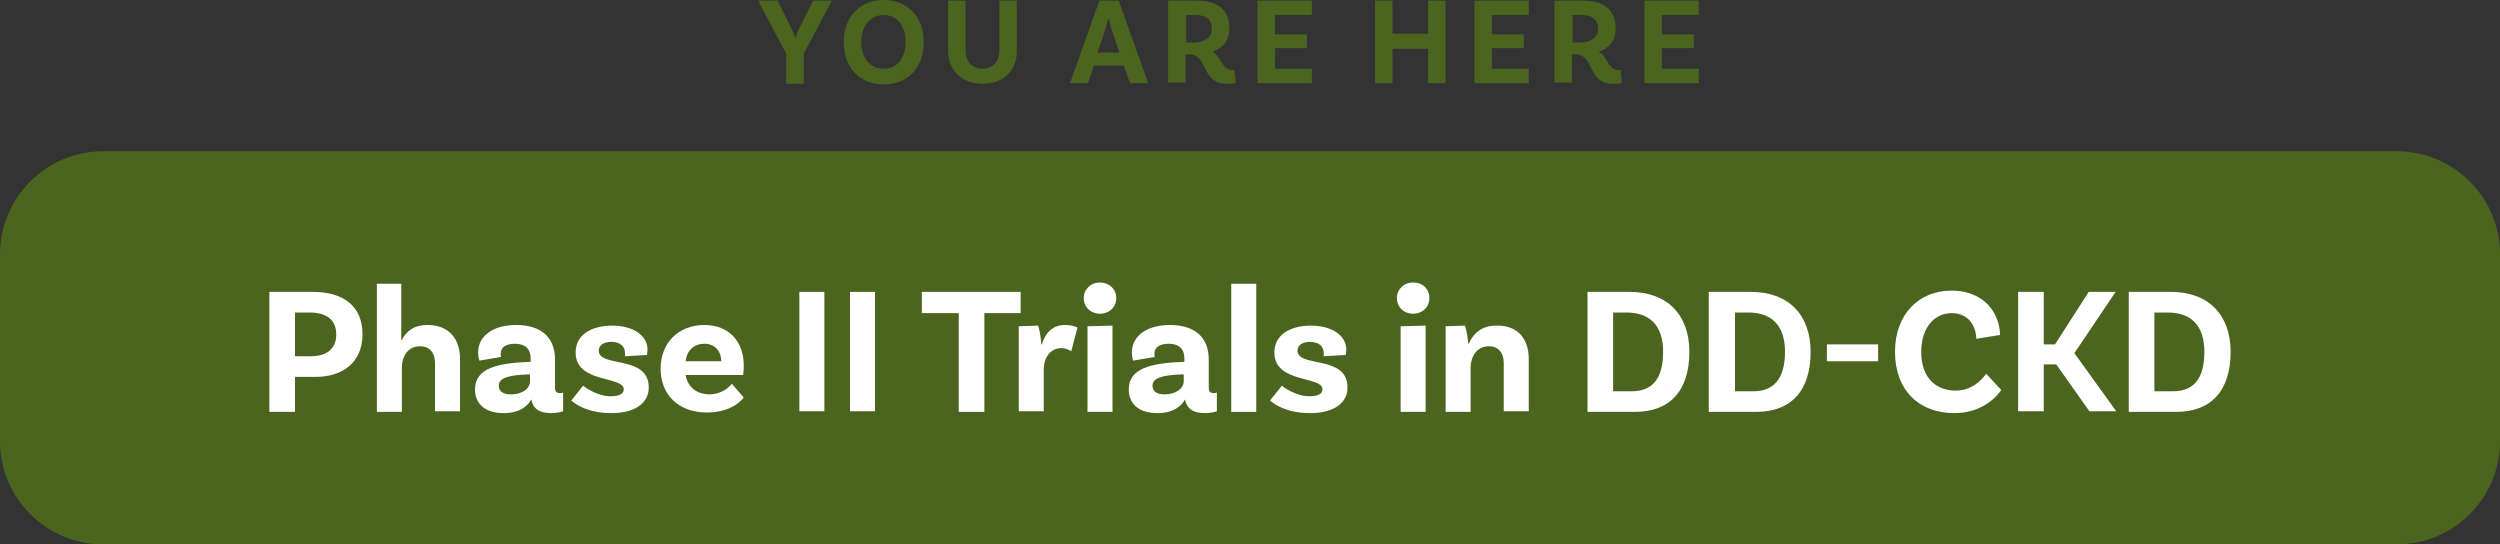 <!-- Generator: Adobe Illustrator 24.0.1, SVG Export Plug-In  -->
<svg version="1.1" xmlns="http://www.w3.org/2000/svg" xmlns:xlink="http://www.w3.org/1999/xlink" x="0px" y="0px" width="400px"
	 height="87.1px" viewBox="0 0 400 87.1" style="enable-background:new 0 0 400 87.1;" xml:space="preserve">
<rect x="0" y="0" width="400" height="87.1" fill="#333333" stroke="none"/>
<style type="text/css">
	.st0{fill:#4B651F;}
	.st1{fill:#FFFFFF;}
</style>
<defs>
</defs>
<g>
	<g>
		<g>
			<path class="st0" d="M383.5,24.2h-367C7.4,24.2,0,31.6,0,40.7l0,29.9c0,9.1,7.4,16.5,16.5,16.5h367c9.1,0,16.5-7.4,16.5-16.5
				V40.7C400,31.6,392.6,24.2,383.5,24.2z"/>
			<g>
				<g>
					<path class="st1" d="M58,53.5c0,4.5-3.2,6.8-7.5,6.8h-3.3v5.6h-4.1V46.7H50C55,46.7,58,49,58,53.5z M53.8,53.5
						c0-2.2-1.4-3.5-4.3-3.5h-2.3V57h2.5C52.3,57,53.8,55.8,53.8,53.5z"/>
					<path class="st1" d="M73.6,57.4v8.4h-4v-7.7c0-1.6-0.8-2.7-2.4-2.7c-2,0-2.9,1.7-2.9,3.4v7.1h-4V45.4h3.9l0,9h0.1
						C65,53,66.2,52,68.4,52C71.9,52,73.6,54.3,73.6,57.4z"/>
					<path class="st1" d="M90.1,65.8c0,0-0.8,0.3-1.9,0.3c-1.9,0-2.9-0.7-3.2-2.2c-0.4,0.8-1.6,2.2-4.4,2.2c-3,0-4.6-1.5-4.6-3.8
						c0-3.4,3.6-4.2,8.7-4.4h0.2v-0.6c0-1.4-0.8-2.3-2.5-2.3c-1.5,0-2.3,0.6-2.3,1.6c0,0.2,0,0.4,0.1,0.5l-3.5,0.6
						c0,0-0.2-0.6-0.2-1.3c0-2.6,2.3-4.4,6.1-4.4c4,0,6.2,2,6.2,5.5v4.5c0,0.6,0.2,0.9,0.8,0.9c0.2,0,0.3,0,0.5-0.1L90.1,65.8z
						 M84.8,61v-1.1h-0.2c-3.3,0.1-4.8,0.6-4.8,1.8c0,0.9,0.7,1.4,1.9,1.4C83.7,63.1,84.8,62.1,84.8,61z"/>
					<path class="st1" d="M100,56.5c0-1.1-0.8-1.8-2.2-1.8c-1.3,0-2,0.6-2,1.4c0,2.8,8,0.6,8,5.9c0,2.5-2.2,4.1-6,4.1
						c-4.1,0-6-1.7-6.4-2l1.9-2.4c0.3,0.3,2.3,1.7,4.4,1.7c1.4,0,2.1-0.4,2.1-1.1c0-2.2-7.7-0.9-7.7-5.9c0-2.7,2.3-4.3,5.9-4.3
						c3.3,0,5.6,1.6,5.6,3.8c0,0.6-0.1,0.9-0.1,0.9l-3.5,0.2C100,56.8,100,56.7,100,56.5z"/>
					<path class="st1" d="M117.1,61.4l1.9,2.2c-0.9,1.2-2.9,2.4-5.9,2.4c-4.6,0-7.4-2.9-7.4-7c0-4.1,2.8-7,7-7c4,0,6.3,2.7,6.3,6.5
						c0,0.9-0.1,1.5-0.1,1.5h-9.2c0.3,1.8,1.6,3.1,3.9,3.1C115.5,63,116.5,62.1,117.1,61.4z M109.7,57.8h5.7c0-1.6-1-2.8-2.7-2.8
						C111.1,55,109.9,56,109.7,57.8z"/>
					<path class="st1" d="M127.9,46.7h4v19.1h-4V46.7z"/>
					<path class="st1" d="M136,46.7h4v19.1h-4V46.7z"/>
					<path class="st1" d="M153.3,50.1h-5.8v-3.4h15.8v3.4h-5.8v15.8h-4.1V50.1z"/>
					<path class="st1" d="M172.4,52.4l-1,3.8c-0.5-0.3-1-0.5-1.6-0.5c-1.5,0-2.8,1.2-2.8,3.5v6.6h-4V52.2l3.1-0.1
						c0.3,0.9,0.5,2.4,0.5,3h0.1c0.5-1.7,1.6-3.1,3.7-3.1C171.1,52,171.8,52.1,172.4,52.4z"/>
					<path class="st1" d="M176,50.2c-1.4,0-2.6-1-2.6-2.5c0-1.4,1.1-2.5,2.6-2.5c1.4,0,2.6,1,2.6,2.5
						C178.6,49.2,177.4,50.2,176,50.2z M174,52.2l4-0.1v13.8h-4V52.2z"/>
					<path class="st1" d="M194.7,65.8c0,0-0.8,0.3-1.9,0.3c-1.9,0-2.9-0.7-3.2-2.2c-0.4,0.8-1.6,2.2-4.4,2.2c-3,0-4.6-1.5-4.6-3.8
						c0-3.4,3.6-4.2,8.7-4.4h0.2v-0.6c0-1.4-0.8-2.3-2.5-2.3c-1.5,0-2.3,0.6-2.3,1.6c0,0.2,0,0.4,0.1,0.5l-3.5,0.6
						c0,0-0.2-0.6-0.2-1.3c0-2.6,2.3-4.4,6.1-4.4c4,0,6.2,2,6.2,5.5v4.5c0,0.6,0.2,0.9,0.8,0.9c0.2,0,0.3,0,0.5-0.1L194.7,65.8z
						 M189.4,61v-1.1h-0.2c-3.3,0.1-4.8,0.6-4.8,1.8c0,0.9,0.7,1.4,1.9,1.4C188.2,63.1,189.4,62.1,189.4,61z"/>
					<path class="st1" d="M197,45.4h4v20.5h-4V45.4z"/>
					<path class="st1" d="M211.8,56.5c0-1.1-0.8-1.8-2.2-1.8c-1.3,0-2,0.6-2,1.4c0,2.8,8,0.6,8,5.9c0,2.5-2.2,4.1-6,4.1
						c-4.1,0-6-1.7-6.4-2l1.9-2.4c0.3,0.3,2.3,1.7,4.4,1.7c1.4,0,2.1-0.4,2.1-1.1c0-2.2-7.7-0.9-7.7-5.9c0-2.7,2.3-4.3,5.9-4.3
						c3.3,0,5.6,1.6,5.6,3.8c0,0.6-0.1,0.9-0.1,0.9l-3.5,0.2C211.8,56.8,211.8,56.7,211.8,56.5z"/>
					<path class="st1" d="M226.1,50.2c-1.4,0-2.6-1-2.6-2.5c0-1.4,1.1-2.5,2.6-2.5s2.6,1,2.6,2.5C228.7,49.2,227.5,50.2,226.1,50.2z
						 M224.1,52.2l4-0.1v13.8h-4V52.2z"/>
					<path class="st1" d="M244.6,57.4v8.4h-4v-7.7c0-1.6-0.8-2.7-2.4-2.7c-2,0-2.9,1.8-2.9,3.4v7.1h-4V52.2l3.1-0.1
						c0.3,0.9,0.5,2.3,0.5,2.9h0.1c0.7-1.6,2-2.9,4.4-2.9C242.9,52,244.6,54.3,244.6,57.4z"/>
					<path class="st1" d="M270.3,56.3c0,6.3-3.2,9.6-8.7,9.6H254V46.7h6.7C266.9,46.7,270.3,50.5,270.3,56.3z M266.1,56.3
						c0-4.2-2.1-6.3-5.9-6.3h-2.1v12.6h3C264.2,62.6,266.1,60.8,266.1,56.3z"/>
					<path class="st1" d="M289.7,56.3c0,6.3-3.2,9.6-8.7,9.6h-7.6V46.7h6.7C286.3,46.7,289.7,50.5,289.7,56.3z M285.6,56.3
						c0-4.2-2.1-6.3-5.9-6.3h-2.1v12.6h3C283.6,62.6,285.6,60.8,285.6,56.3z"/>
					<path class="st1" d="M292.3,55.1h8.2v2.7h-8.2V55.1z"/>
					<path class="st1" d="M320,53.6l-3.8,0.6c0-1.8-1.1-4.1-3.9-4.1c-2.8,0-4.9,2.3-4.9,6.2c0,4.4,2.6,6.2,5.5,6.2
						c2.5,0,4.1-1.6,4.9-2.7l2.4,2.6c-0.8,1.2-3.2,3.7-7.5,3.7c-5.7,0-9.5-3.7-9.5-9.8c0-6,3.8-9.8,9-9.8
						C317.9,46.5,320,50.6,320,53.6z"/>
					<path class="st1" d="M329,58.3h-2v7.5h-4.1V46.7h4.1v8.4h1.8l5.4-8.4h4.3l-6.6,9.8l6.7,9.3h-4.3L329,58.3z"/>
					<path class="st1" d="M356.9,56.3c0,6.3-3.2,9.6-8.7,9.6h-7.6V46.7h6.7C353.5,46.7,356.9,50.5,356.9,56.3z M352.7,56.3
						c0-4.2-2.1-6.3-5.9-6.3h-2.1v12.6h3C350.8,62.6,352.7,60.8,352.7,56.3z"/>
				</g>
			</g>
		</g>
	</g>
	<g>
		<path class="st0" d="M128.6,8.6v4.8h-2.8V8.6l-4.5-8.5h3.1l2.2,4.4c0.3,0.6,0.6,1.3,0.6,1.6h0.1c0.1-0.4,0.3-1.1,0.6-1.6l2.2-4.4
			h3L128.6,8.6z"/>
		<path class="st0" d="M147.8,6.7c0,4.2-2.6,6.8-6.4,6.8s-6.4-2.6-6.4-6.8c0-4.1,2.7-6.7,6.4-6.7S147.8,2.6,147.8,6.7z M144.9,6.7
			c0-2.7-1.5-4.3-3.5-4.3s-3.6,1.6-3.6,4.3c0,2.7,1.5,4.3,3.6,4.3S144.9,9.4,144.9,6.7z"/>
		<path class="st0" d="M162.7,0.1v8c0,3.3-2.2,5.3-5.5,5.3c-3.3,0-5.5-2.1-5.5-5.3v-8h2.8v8c0,1.8,1.1,2.9,2.7,2.9
			c1.6,0,2.7-1.1,2.7-2.9v-8H162.7z"/>
		<path class="st0" d="M179.8,10.5H175l-0.9,2.8h-2.9l4.7-13.2h3.1l4.7,13.2h-2.9L179.8,10.5z M179.1,8.4l-1.3-3.9
			c-0.1-0.4-0.3-1-0.4-1.5h-0.1c-0.1,0.5-0.3,1.1-0.4,1.5l-1.3,3.9H179.1z"/>
		<path class="st0" d="M197.7,13.3c0,0-0.5,0.1-1.5,0.1c-4,0-2.9-4.7-5.9-4.7h-0.6v4.5h-2.8V0.1h4.5c3.4,0,5.3,1.4,5.3,4.5
			c0,1.8-1,3.1-2.7,3.7c1.4,0.7,1.5,2.9,3.1,2.9c0.2,0,0.4,0,0.4,0L197.7,13.3z M191,6.8c1.7,0,2.9-0.8,2.9-2.2c0-1.5-1-2.2-2.6-2.2
			h-1.5v4.4H191z"/>
		<path class="st0" d="M204,2.5v3h5.1v2.2H204V11h5.9v2.3h-8.7V0.1h8.7v2.3H204z"/>
		<path class="st0" d="M231.3,0.1v13.2h-2.8V7.8h-5.7v5.5h-2.8V0.1h2.8v5.3h5.7V0.1H231.3z"/>
		<path class="st0" d="M238.7,2.5v3h5.1v2.2h-5.1V11h5.9v2.3h-8.7V0.1h8.7v2.3H238.7z"/>
		<path class="st0" d="M259.5,13.3c0,0-0.5,0.1-1.5,0.1c-4,0-2.9-4.7-5.9-4.7h-0.6v4.5h-2.8V0.1h4.5c3.4,0,5.3,1.4,5.3,4.5
			c0,1.8-1,3.1-2.7,3.7c1.4,0.7,1.5,2.9,3.1,2.9c0.2,0,0.4,0,0.4,0L259.5,13.3z M252.8,6.8c1.7,0,2.9-0.8,2.9-2.2
			c0-1.5-1-2.2-2.6-2.2h-1.5v4.4H252.8z"/>
		<path class="st0" d="M265.9,2.5v3h5.1v2.2h-5.1V11h5.9v2.3h-8.7V0.1h8.7v2.3H265.9z"/>
	</g>
</g>
</svg>
